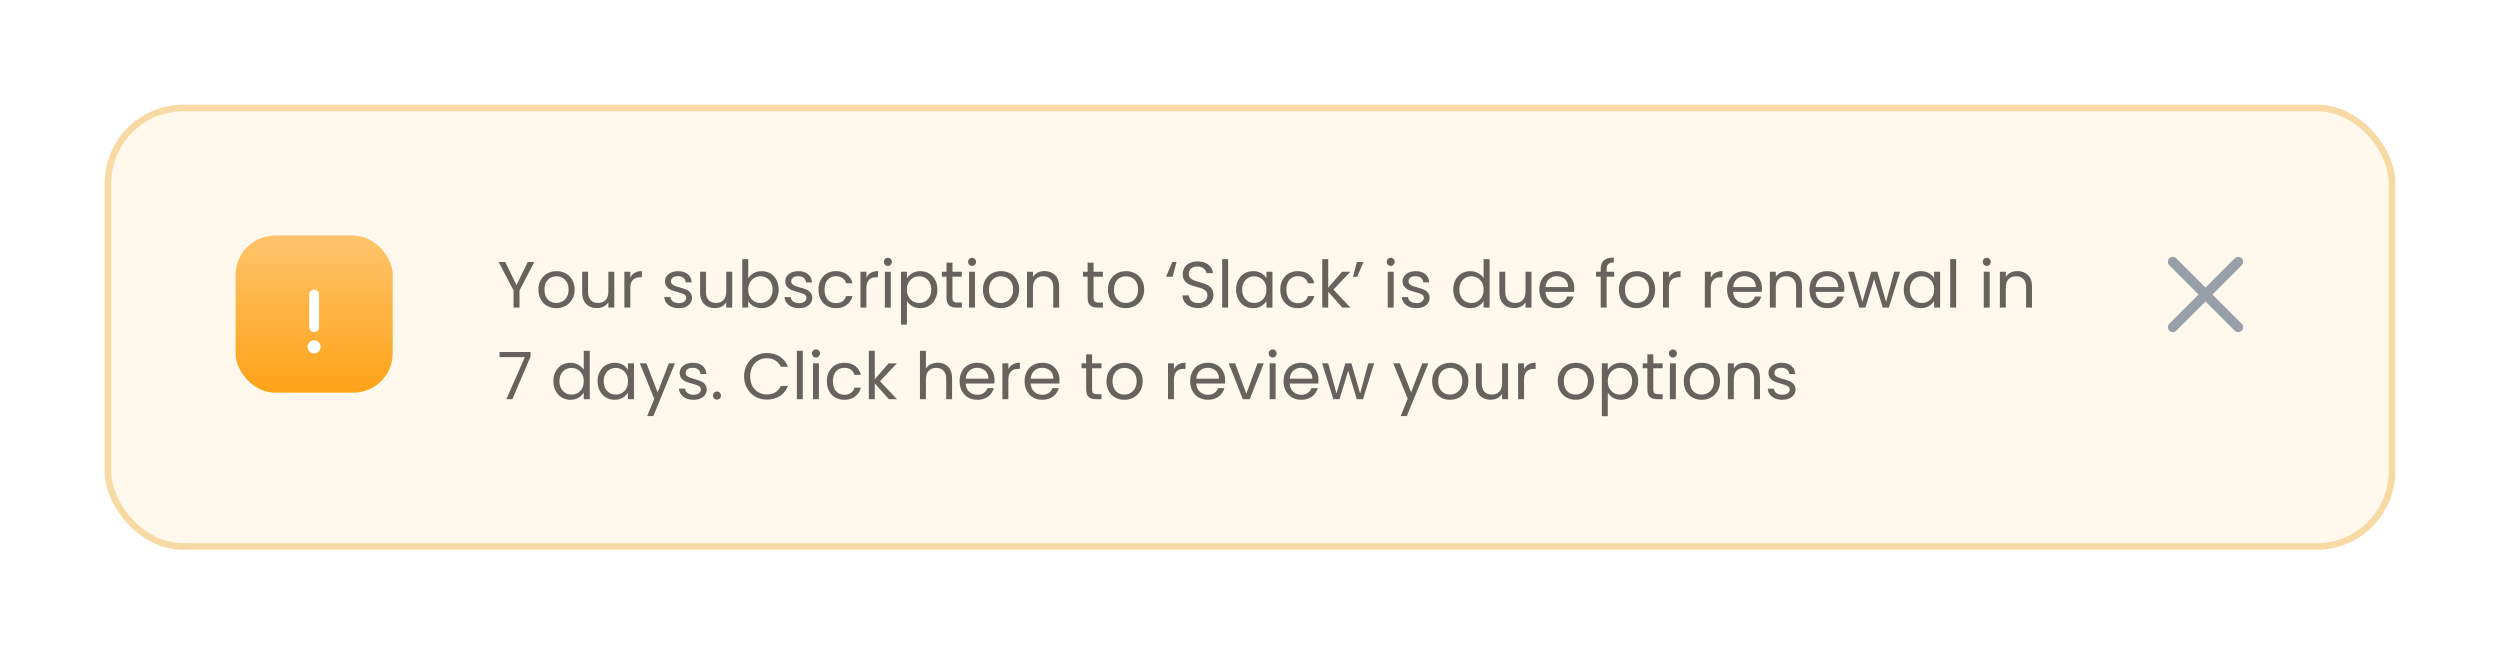 <svg width="382" height="100" viewBox="0 0 382 100" fill="none" xmlns="http://www.w3.org/2000/svg">
<g filter="url(#filter0_d_168_716)">
<rect x="16" y="12" width="350" height="68" rx="12" fill="#FFF8EC"/>
<rect x="16.5" y="12.5" width="349" height="67" rx="11.5" stroke="#F7D9A4"/>
<rect x="36" y="32" width="24" height="24" rx="6" fill="url(#paint0_linear_168_716)"/>
<path d="M48 41V46" stroke="white" stroke-width="1.5" stroke-linecap="round"/>
<circle cx="48" cy="49" r="1" fill="white"/>
<path d="M81.65 36.03L79.38 40.37V43H78.47V40.37L76.19 36.03H77.2L78.92 39.56L80.64 36.03H81.65ZM85 43.09C84.487 43.09 84.02 42.973 83.6 42.74C83.186 42.507 82.86 42.177 82.62 41.75C82.386 41.317 82.27 40.817 82.27 40.25C82.27 39.69 82.39 39.197 82.63 38.77C82.876 38.337 83.21 38.007 83.63 37.78C84.05 37.547 84.52 37.43 85.04 37.43C85.56 37.43 86.03 37.547 86.45 37.78C86.87 38.007 87.2 38.333 87.44 38.76C87.686 39.187 87.81 39.683 87.81 40.25C87.81 40.817 87.683 41.317 87.43 41.75C87.183 42.177 86.847 42.507 86.42 42.74C85.993 42.973 85.52 43.09 85 43.09ZM85 42.29C85.326 42.29 85.633 42.213 85.92 42.06C86.207 41.907 86.436 41.677 86.61 41.37C86.79 41.063 86.88 40.69 86.88 40.25C86.88 39.81 86.793 39.437 86.62 39.13C86.447 38.823 86.22 38.597 85.94 38.45C85.66 38.297 85.356 38.22 85.03 38.22C84.697 38.22 84.39 38.297 84.11 38.45C83.837 38.597 83.617 38.823 83.45 39.13C83.283 39.437 83.2 39.81 83.2 40.25C83.2 40.697 83.28 41.073 83.44 41.38C83.606 41.687 83.826 41.917 84.1 42.07C84.373 42.217 84.673 42.29 85 42.29ZM93.866 37.52V43H92.956V42.19C92.783 42.47 92.54 42.69 92.226 42.85C91.92 43.003 91.58 43.08 91.206 43.08C90.78 43.08 90.396 42.993 90.056 42.82C89.716 42.64 89.446 42.373 89.246 42.02C89.053 41.667 88.956 41.237 88.956 40.73V37.52H89.856V40.61C89.856 41.15 89.993 41.567 90.266 41.86C90.54 42.147 90.913 42.29 91.386 42.29C91.873 42.29 92.256 42.14 92.536 41.84C92.816 41.54 92.956 41.103 92.956 40.53V37.52H93.866ZM96.313 38.41C96.473 38.097 96.7 37.853 96.993 37.68C97.293 37.507 97.656 37.42 98.083 37.42V38.36H97.843C96.823 38.36 96.313 38.913 96.313 40.02V43H95.403V37.52H96.313V38.41ZM103.739 43.09C103.319 43.09 102.943 43.02 102.609 42.88C102.276 42.733 102.013 42.533 101.819 42.28C101.626 42.02 101.519 41.723 101.499 41.39H102.439C102.466 41.663 102.593 41.887 102.819 42.06C103.053 42.233 103.356 42.32 103.729 42.32C104.076 42.32 104.349 42.243 104.549 42.09C104.749 41.937 104.849 41.743 104.849 41.51C104.849 41.27 104.743 41.093 104.529 40.98C104.316 40.86 103.986 40.743 103.539 40.63C103.133 40.523 102.799 40.417 102.539 40.31C102.286 40.197 102.066 40.033 101.879 39.82C101.699 39.6 101.609 39.313 101.609 38.96C101.609 38.68 101.693 38.423 101.859 38.19C102.026 37.957 102.263 37.773 102.569 37.64C102.876 37.5 103.226 37.43 103.619 37.43C104.226 37.43 104.716 37.583 105.089 37.89C105.463 38.197 105.663 38.617 105.689 39.15H104.779C104.759 38.863 104.643 38.633 104.429 38.46C104.223 38.287 103.943 38.2 103.589 38.2C103.263 38.2 103.003 38.27 102.809 38.41C102.616 38.55 102.519 38.733 102.519 38.96C102.519 39.14 102.576 39.29 102.689 39.41C102.809 39.523 102.956 39.617 103.129 39.69C103.309 39.757 103.556 39.833 103.869 39.92C104.263 40.027 104.583 40.133 104.829 40.24C105.076 40.34 105.286 40.493 105.459 40.7C105.639 40.907 105.733 41.177 105.739 41.51C105.739 41.81 105.656 42.08 105.489 42.32C105.323 42.56 105.086 42.75 104.779 42.89C104.479 43.023 104.133 43.09 103.739 43.09ZM111.884 37.52V43H110.974V42.19C110.801 42.47 110.557 42.69 110.244 42.85C109.937 43.003 109.597 43.08 109.224 43.08C108.797 43.08 108.414 42.993 108.074 42.82C107.734 42.64 107.464 42.373 107.264 42.02C107.071 41.667 106.974 41.237 106.974 40.73V37.52H107.874V40.61C107.874 41.15 108.011 41.567 108.284 41.86C108.557 42.147 108.931 42.29 109.404 42.29C109.891 42.29 110.274 42.14 110.554 41.84C110.834 41.54 110.974 41.103 110.974 40.53V37.52H111.884ZM114.33 38.54C114.517 38.213 114.79 37.947 115.15 37.74C115.51 37.533 115.92 37.43 116.38 37.43C116.874 37.43 117.317 37.547 117.71 37.78C118.104 38.013 118.414 38.343 118.64 38.77C118.867 39.19 118.98 39.68 118.98 40.24C118.98 40.793 118.867 41.287 118.64 41.72C118.414 42.153 118.1 42.49 117.7 42.73C117.307 42.97 116.867 43.09 116.38 43.09C115.907 43.09 115.49 42.987 115.13 42.78C114.777 42.573 114.51 42.31 114.33 41.99V43H113.42V35.6H114.33V38.54ZM118.05 40.24C118.05 39.827 117.967 39.467 117.8 39.16C117.634 38.853 117.407 38.62 117.12 38.46C116.84 38.3 116.53 38.22 116.19 38.22C115.857 38.22 115.547 38.303 115.26 38.47C114.98 38.63 114.754 38.867 114.58 39.18C114.414 39.487 114.33 39.843 114.33 40.25C114.33 40.663 114.414 41.027 114.58 41.34C114.754 41.647 114.98 41.883 115.26 42.05C115.547 42.21 115.857 42.29 116.19 42.29C116.53 42.29 116.84 42.21 117.12 42.05C117.407 41.883 117.634 41.647 117.8 41.34C117.967 41.027 118.05 40.66 118.05 40.24ZM122.118 43.09C121.698 43.09 121.322 43.02 120.988 42.88C120.655 42.733 120.392 42.533 120.198 42.28C120.005 42.02 119.898 41.723 119.878 41.39H120.818C120.845 41.663 120.972 41.887 121.198 42.06C121.432 42.233 121.735 42.32 122.108 42.32C122.455 42.32 122.728 42.243 122.928 42.09C123.128 41.937 123.228 41.743 123.228 41.51C123.228 41.27 123.122 41.093 122.908 40.98C122.695 40.86 122.365 40.743 121.918 40.63C121.512 40.523 121.178 40.417 120.918 40.31C120.665 40.197 120.445 40.033 120.258 39.82C120.078 39.6 119.988 39.313 119.988 38.96C119.988 38.68 120.072 38.423 120.238 38.19C120.405 37.957 120.642 37.773 120.948 37.64C121.255 37.5 121.605 37.43 121.998 37.43C122.605 37.43 123.095 37.583 123.468 37.89C123.842 38.197 124.042 38.617 124.068 39.15H123.158C123.138 38.863 123.022 38.633 122.808 38.46C122.602 38.287 122.322 38.2 121.968 38.2C121.642 38.2 121.382 38.27 121.188 38.41C120.995 38.55 120.898 38.733 120.898 38.96C120.898 39.14 120.955 39.29 121.068 39.41C121.188 39.523 121.335 39.617 121.508 39.69C121.688 39.757 121.935 39.833 122.248 39.92C122.642 40.027 122.962 40.133 123.208 40.24C123.455 40.34 123.665 40.493 123.838 40.7C124.018 40.907 124.112 41.177 124.118 41.51C124.118 41.81 124.035 42.08 123.868 42.32C123.702 42.56 123.465 42.75 123.158 42.89C122.858 43.023 122.512 43.09 122.118 43.09ZM125.063 40.25C125.063 39.683 125.176 39.19 125.403 38.77C125.629 38.343 125.943 38.013 126.343 37.78C126.749 37.547 127.213 37.43 127.733 37.43C128.406 37.43 128.959 37.593 129.393 37.92C129.833 38.247 130.123 38.7 130.263 39.28H129.283C129.189 38.947 129.006 38.683 128.733 38.49C128.466 38.297 128.133 38.2 127.733 38.2C127.213 38.2 126.793 38.38 126.473 38.74C126.153 39.093 125.993 39.597 125.993 40.25C125.993 40.91 126.153 41.42 126.473 41.78C126.793 42.14 127.213 42.32 127.733 42.32C128.133 42.32 128.466 42.227 128.733 42.04C128.999 41.853 129.183 41.587 129.283 41.24H130.263C130.116 41.8 129.823 42.25 129.383 42.59C128.943 42.923 128.393 43.09 127.733 43.09C127.213 43.09 126.749 42.973 126.343 42.74C125.943 42.507 125.629 42.177 125.403 41.75C125.176 41.323 125.063 40.823 125.063 40.25ZM132.387 38.41C132.547 38.097 132.774 37.853 133.067 37.68C133.367 37.507 133.73 37.42 134.157 37.42V38.36H133.917C132.897 38.36 132.387 38.913 132.387 40.02V43H131.477V37.52H132.387V38.41ZM135.678 36.63C135.504 36.63 135.358 36.57 135.238 36.45C135.118 36.33 135.058 36.183 135.058 36.01C135.058 35.837 135.118 35.69 135.238 35.57C135.358 35.45 135.504 35.39 135.678 35.39C135.844 35.39 135.984 35.45 136.098 35.57C136.218 35.69 136.278 35.837 136.278 36.01C136.278 36.183 136.218 36.33 136.098 36.45C135.984 36.57 135.844 36.63 135.678 36.63ZM136.118 37.52V43H135.208V37.52H136.118ZM138.578 38.53C138.758 38.217 139.025 37.957 139.378 37.75C139.738 37.537 140.155 37.43 140.628 37.43C141.115 37.43 141.555 37.547 141.948 37.78C142.348 38.013 142.662 38.343 142.888 38.77C143.115 39.19 143.228 39.68 143.228 40.24C143.228 40.793 143.115 41.287 142.888 41.72C142.662 42.153 142.348 42.49 141.948 42.73C141.555 42.97 141.115 43.09 140.628 43.09C140.162 43.09 139.748 42.987 139.388 42.78C139.035 42.567 138.765 42.303 138.578 41.99V45.6H137.668V37.52H138.578V38.53ZM142.298 40.24C142.298 39.827 142.215 39.467 142.048 39.16C141.882 38.853 141.655 38.62 141.368 38.46C141.088 38.3 140.778 38.22 140.438 38.22C140.105 38.22 139.795 38.303 139.508 38.47C139.228 38.63 139.002 38.867 138.828 39.18C138.662 39.487 138.578 39.843 138.578 40.25C138.578 40.663 138.662 41.027 138.828 41.34C139.002 41.647 139.228 41.883 139.508 42.05C139.795 42.21 140.105 42.29 140.438 42.29C140.778 42.29 141.088 42.21 141.368 42.05C141.655 41.883 141.882 41.647 142.048 41.34C142.215 41.027 142.298 40.66 142.298 40.24ZM145.536 38.27V41.5C145.536 41.767 145.593 41.957 145.706 42.07C145.82 42.177 146.016 42.23 146.296 42.23H146.966V43H146.146C145.64 43 145.26 42.883 145.006 42.65C144.753 42.417 144.626 42.033 144.626 41.5V38.27H143.916V37.52H144.626V36.14H145.536V37.52H146.966V38.27H145.536ZM148.539 36.63C148.365 36.63 148.219 36.57 148.099 36.45C147.979 36.33 147.919 36.183 147.919 36.01C147.919 35.837 147.979 35.69 148.099 35.57C148.219 35.45 148.365 35.39 148.539 35.39C148.705 35.39 148.845 35.45 148.959 35.57C149.079 35.69 149.139 35.837 149.139 36.01C149.139 36.183 149.079 36.33 148.959 36.45C148.845 36.57 148.705 36.63 148.539 36.63ZM148.979 37.52V43H148.069V37.52H148.979ZM152.92 43.09C152.406 43.09 151.94 42.973 151.52 42.74C151.106 42.507 150.78 42.177 150.54 41.75C150.306 41.317 150.19 40.817 150.19 40.25C150.19 39.69 150.31 39.197 150.55 38.77C150.796 38.337 151.13 38.007 151.55 37.78C151.97 37.547 152.44 37.43 152.96 37.43C153.48 37.43 153.95 37.547 154.37 37.78C154.79 38.007 155.12 38.333 155.36 38.76C155.606 39.187 155.73 39.683 155.73 40.25C155.73 40.817 155.603 41.317 155.35 41.75C155.103 42.177 154.766 42.507 154.34 42.74C153.913 42.973 153.44 43.09 152.92 43.09ZM152.92 42.29C153.246 42.29 153.553 42.213 153.84 42.06C154.126 41.907 154.356 41.677 154.53 41.37C154.71 41.063 154.8 40.69 154.8 40.25C154.8 39.81 154.713 39.437 154.54 39.13C154.366 38.823 154.14 38.597 153.86 38.45C153.58 38.297 153.276 38.22 152.95 38.22C152.616 38.22 152.31 38.297 152.03 38.45C151.756 38.597 151.536 38.823 151.37 39.13C151.203 39.437 151.12 39.81 151.12 40.25C151.12 40.697 151.2 41.073 151.36 41.38C151.526 41.687 151.746 41.917 152.02 42.07C152.293 42.217 152.593 42.29 152.92 42.29ZM159.596 37.42C160.263 37.42 160.803 37.623 161.216 38.03C161.63 38.43 161.836 39.01 161.836 39.77V43H160.936V39.9C160.936 39.353 160.8 38.937 160.526 38.65C160.253 38.357 159.88 38.21 159.406 38.21C158.926 38.21 158.543 38.36 158.256 38.66C157.976 38.96 157.836 39.397 157.836 39.97V43H156.926V37.52H157.836V38.3C158.016 38.02 158.26 37.803 158.566 37.65C158.88 37.497 159.223 37.42 159.596 37.42ZM167.099 38.27V41.5C167.099 41.767 167.155 41.957 167.269 42.07C167.382 42.177 167.579 42.23 167.859 42.23H168.529V43H167.709C167.202 43 166.822 42.883 166.569 42.65C166.315 42.417 166.189 42.033 166.189 41.5V38.27H165.479V37.52H166.189V36.14H167.099V37.52H168.529V38.27H167.099ZM172.021 43.09C171.508 43.09 171.041 42.973 170.621 42.74C170.208 42.507 169.881 42.177 169.641 41.75C169.408 41.317 169.291 40.817 169.291 40.25C169.291 39.69 169.411 39.197 169.651 38.77C169.898 38.337 170.231 38.007 170.651 37.78C171.071 37.547 171.541 37.43 172.061 37.43C172.581 37.43 173.051 37.547 173.471 37.78C173.891 38.007 174.221 38.333 174.461 38.76C174.708 39.187 174.831 39.683 174.831 40.25C174.831 40.817 174.705 41.317 174.451 41.75C174.205 42.177 173.868 42.507 173.441 42.74C173.015 42.973 172.541 43.09 172.021 43.09ZM172.021 42.29C172.348 42.29 172.655 42.213 172.941 42.06C173.228 41.907 173.458 41.677 173.631 41.37C173.811 41.063 173.901 40.69 173.901 40.25C173.901 39.81 173.815 39.437 173.641 39.13C173.468 38.823 173.241 38.597 172.961 38.45C172.681 38.297 172.378 38.22 172.051 38.22C171.718 38.22 171.411 38.297 171.131 38.45C170.858 38.597 170.638 38.823 170.471 39.13C170.305 39.437 170.221 39.81 170.221 40.25C170.221 40.697 170.301 41.073 170.461 41.38C170.628 41.687 170.848 41.917 171.121 42.07C171.395 42.217 171.695 42.29 172.021 42.29ZM179.184 38.3H178.164L179.124 36.03H179.774L179.184 38.3ZM183.091 43.07C182.631 43.07 182.218 42.99 181.851 42.83C181.491 42.663 181.208 42.437 181.001 42.15C180.795 41.857 180.688 41.52 180.681 41.14H181.651C181.685 41.467 181.818 41.743 182.051 41.97C182.291 42.19 182.638 42.3 183.091 42.3C183.525 42.3 183.865 42.193 184.111 41.98C184.365 41.76 184.491 41.48 184.491 41.14C184.491 40.873 184.418 40.657 184.271 40.49C184.125 40.323 183.941 40.197 183.721 40.11C183.501 40.023 183.205 39.93 182.831 39.83C182.371 39.71 182.001 39.59 181.721 39.47C181.448 39.35 181.211 39.163 181.011 38.91C180.818 38.65 180.721 38.303 180.721 37.87C180.721 37.49 180.818 37.153 181.011 36.86C181.205 36.567 181.475 36.34 181.821 36.18C182.175 36.02 182.578 35.94 183.031 35.94C183.685 35.94 184.218 36.103 184.631 36.43C185.051 36.757 185.288 37.19 185.341 37.73H184.341C184.308 37.463 184.168 37.23 183.921 37.03C183.675 36.823 183.348 36.72 182.941 36.72C182.561 36.72 182.251 36.82 182.011 37.02C181.771 37.213 181.651 37.487 181.651 37.84C181.651 38.093 181.721 38.3 181.861 38.46C182.008 38.62 182.185 38.743 182.391 38.83C182.605 38.91 182.901 39.003 183.281 39.11C183.741 39.237 184.111 39.363 184.391 39.49C184.671 39.61 184.911 39.8 185.111 40.06C185.311 40.313 185.411 40.66 185.411 41.1C185.411 41.44 185.321 41.76 185.141 42.06C184.961 42.36 184.695 42.603 184.341 42.79C183.988 42.977 183.571 43.07 183.091 43.07ZM187.66 35.6V43H186.75V35.6H187.66ZM188.871 40.24C188.871 39.68 188.985 39.19 189.211 38.77C189.438 38.343 189.748 38.013 190.141 37.78C190.541 37.547 190.985 37.43 191.471 37.43C191.951 37.43 192.368 37.533 192.721 37.74C193.075 37.947 193.338 38.207 193.511 38.52V37.52H194.431V43H193.511V41.98C193.331 42.3 193.061 42.567 192.701 42.78C192.348 42.987 191.935 43.09 191.461 43.09C190.975 43.09 190.535 42.97 190.141 42.73C189.748 42.49 189.438 42.153 189.211 41.72C188.985 41.287 188.871 40.793 188.871 40.24ZM193.511 40.25C193.511 39.837 193.428 39.477 193.261 39.17C193.095 38.863 192.868 38.63 192.581 38.47C192.301 38.303 191.991 38.22 191.651 38.22C191.311 38.22 191.001 38.3 190.721 38.46C190.441 38.62 190.218 38.853 190.051 39.16C189.885 39.467 189.801 39.827 189.801 40.24C189.801 40.66 189.885 41.027 190.051 41.34C190.218 41.647 190.441 41.883 190.721 42.05C191.001 42.21 191.311 42.29 191.651 42.29C191.991 42.29 192.301 42.21 192.581 42.05C192.868 41.883 193.095 41.647 193.261 41.34C193.428 41.027 193.511 40.663 193.511 40.25ZM195.629 40.25C195.629 39.683 195.743 39.19 195.969 38.77C196.196 38.343 196.509 38.013 196.909 37.78C197.316 37.547 197.779 37.43 198.299 37.43C198.973 37.43 199.526 37.593 199.959 37.92C200.399 38.247 200.689 38.7 200.829 39.28H199.849C199.756 38.947 199.573 38.683 199.299 38.49C199.033 38.297 198.699 38.2 198.299 38.2C197.779 38.2 197.359 38.38 197.039 38.74C196.719 39.093 196.559 39.597 196.559 40.25C196.559 40.91 196.719 41.42 197.039 41.78C197.359 42.14 197.779 42.32 198.299 42.32C198.699 42.32 199.033 42.227 199.299 42.04C199.566 41.853 199.749 41.587 199.849 41.24H200.829C200.683 41.8 200.389 42.25 199.949 42.59C199.509 42.923 198.959 43.09 198.299 43.09C197.779 43.09 197.316 42.973 196.909 42.74C196.509 42.507 196.196 42.177 195.969 41.75C195.743 41.323 195.629 40.823 195.629 40.25ZM205.103 43L202.953 40.58V43H202.043V35.6H202.953V39.95L205.063 37.52H206.333L203.753 40.25L206.343 43H205.103ZM207.33 36.03H208.34L207.38 38.3H206.74L207.33 36.03ZM212.513 36.63C212.34 36.63 212.193 36.57 212.073 36.45C211.953 36.33 211.893 36.183 211.893 36.01C211.893 35.837 211.953 35.69 212.073 35.57C212.193 35.45 212.34 35.39 212.513 35.39C212.68 35.39 212.82 35.45 212.933 35.57C213.053 35.69 213.113 35.837 213.113 36.01C213.113 36.183 213.053 36.33 212.933 36.45C212.82 36.57 212.68 36.63 212.513 36.63ZM212.953 37.52V43H212.043V37.52H212.953ZM216.444 43.09C216.024 43.09 215.648 43.02 215.314 42.88C214.981 42.733 214.718 42.533 214.524 42.28C214.331 42.02 214.224 41.723 214.204 41.39H215.144C215.171 41.663 215.298 41.887 215.524 42.06C215.758 42.233 216.061 42.32 216.434 42.32C216.781 42.32 217.054 42.243 217.254 42.09C217.454 41.937 217.554 41.743 217.554 41.51C217.554 41.27 217.448 41.093 217.234 40.98C217.021 40.86 216.691 40.743 216.244 40.63C215.838 40.523 215.504 40.417 215.244 40.31C214.991 40.197 214.771 40.033 214.584 39.82C214.404 39.6 214.314 39.313 214.314 38.96C214.314 38.68 214.398 38.423 214.564 38.19C214.731 37.957 214.968 37.773 215.274 37.64C215.581 37.5 215.931 37.43 216.324 37.43C216.931 37.43 217.421 37.583 217.794 37.89C218.168 38.197 218.368 38.617 218.394 39.15H217.484C217.464 38.863 217.348 38.633 217.134 38.46C216.928 38.287 216.648 38.2 216.294 38.2C215.968 38.2 215.708 38.27 215.514 38.41C215.321 38.55 215.224 38.733 215.224 38.96C215.224 39.14 215.281 39.29 215.394 39.41C215.514 39.523 215.661 39.617 215.834 39.69C216.014 39.757 216.261 39.833 216.574 39.92C216.968 40.027 217.288 40.133 217.534 40.24C217.781 40.34 217.991 40.493 218.164 40.7C218.344 40.907 218.438 41.177 218.444 41.51C218.444 41.81 218.361 42.08 218.194 42.32C218.028 42.56 217.791 42.75 217.484 42.89C217.184 43.023 216.838 43.09 216.444 43.09ZM222.055 40.24C222.055 39.68 222.168 39.19 222.395 38.77C222.622 38.343 222.932 38.013 223.325 37.78C223.725 37.547 224.172 37.43 224.665 37.43C225.092 37.43 225.488 37.53 225.855 37.73C226.222 37.923 226.502 38.18 226.695 38.5V35.6H227.615V43H226.695V41.97C226.515 42.297 226.248 42.567 225.895 42.78C225.542 42.987 225.128 43.09 224.655 43.09C224.168 43.09 223.725 42.97 223.325 42.73C222.932 42.49 222.622 42.153 222.395 41.72C222.168 41.287 222.055 40.793 222.055 40.24ZM226.695 40.25C226.695 39.837 226.612 39.477 226.445 39.17C226.278 38.863 226.052 38.63 225.765 38.47C225.485 38.303 225.175 38.22 224.835 38.22C224.495 38.22 224.185 38.3 223.905 38.46C223.625 38.62 223.402 38.853 223.235 39.16C223.068 39.467 222.985 39.827 222.985 40.24C222.985 40.66 223.068 41.027 223.235 41.34C223.402 41.647 223.625 41.883 223.905 42.05C224.185 42.21 224.495 42.29 224.835 42.29C225.175 42.29 225.485 42.21 225.765 42.05C226.052 41.883 226.278 41.647 226.445 41.34C226.612 41.027 226.695 40.663 226.695 40.25ZM234.013 37.52V43H233.103V42.19C232.929 42.47 232.686 42.69 232.373 42.85C232.066 43.003 231.726 43.08 231.353 43.08C230.926 43.08 230.543 42.993 230.203 42.82C229.863 42.64 229.593 42.373 229.393 42.02C229.199 41.667 229.103 41.237 229.103 40.73V37.52H230.003V40.61C230.003 41.15 230.139 41.567 230.413 41.86C230.686 42.147 231.059 42.29 231.533 42.29C232.019 42.29 232.403 42.14 232.683 41.84C232.963 41.54 233.103 41.103 233.103 40.53V37.52H234.013ZM240.549 40.05C240.549 40.223 240.539 40.407 240.519 40.6H236.139C236.173 41.14 236.356 41.563 236.689 41.87C237.029 42.17 237.439 42.32 237.919 42.32C238.313 42.32 238.639 42.23 238.899 42.05C239.166 41.863 239.353 41.617 239.459 41.31H240.439C240.293 41.837 239.999 42.267 239.559 42.6C239.119 42.927 238.573 43.09 237.919 43.09C237.399 43.09 236.933 42.973 236.519 42.74C236.113 42.507 235.793 42.177 235.559 41.75C235.326 41.317 235.209 40.817 235.209 40.25C235.209 39.683 235.323 39.187 235.549 38.76C235.776 38.333 236.093 38.007 236.499 37.78C236.913 37.547 237.386 37.43 237.919 37.43C238.439 37.43 238.899 37.543 239.299 37.77C239.699 37.997 240.006 38.31 240.219 38.71C240.439 39.103 240.549 39.55 240.549 40.05ZM239.609 39.86C239.609 39.513 239.533 39.217 239.379 38.97C239.226 38.717 239.016 38.527 238.749 38.4C238.489 38.267 238.199 38.2 237.879 38.2C237.419 38.2 237.026 38.347 236.699 38.64C236.379 38.933 236.196 39.34 236.149 39.86H239.609ZM246.646 38.27H245.496V43H244.586V38.27H243.876V37.52H244.586V37.13C244.586 36.517 244.743 36.07 245.056 35.79C245.376 35.503 245.886 35.36 246.586 35.36V36.12C246.186 36.12 245.903 36.2 245.736 36.36C245.576 36.513 245.496 36.77 245.496 37.13V37.52H246.646V38.27ZM250.098 43.09C249.584 43.09 249.118 42.973 248.698 42.74C248.284 42.507 247.958 42.177 247.718 41.75C247.484 41.317 247.368 40.817 247.368 40.25C247.368 39.69 247.488 39.197 247.728 38.77C247.974 38.337 248.308 38.007 248.728 37.78C249.148 37.547 249.618 37.43 250.138 37.43C250.658 37.43 251.128 37.547 251.548 37.78C251.968 38.007 252.298 38.333 252.538 38.76C252.784 39.187 252.908 39.683 252.908 40.25C252.908 40.817 252.781 41.317 252.528 41.75C252.281 42.177 251.944 42.507 251.518 42.74C251.091 42.973 250.618 43.09 250.098 43.09ZM250.098 42.29C250.424 42.29 250.731 42.213 251.018 42.06C251.304 41.907 251.534 41.677 251.708 41.37C251.888 41.063 251.978 40.69 251.978 40.25C251.978 39.81 251.891 39.437 251.718 39.13C251.544 38.823 251.318 38.597 251.038 38.45C250.758 38.297 250.454 38.22 250.128 38.22C249.794 38.22 249.488 38.297 249.208 38.45C248.934 38.597 248.714 38.823 248.548 39.13C248.381 39.437 248.298 39.81 248.298 40.25C248.298 40.697 248.378 41.073 248.538 41.38C248.704 41.687 248.924 41.917 249.198 42.07C249.471 42.217 249.771 42.29 250.098 42.29ZM255.014 38.41C255.174 38.097 255.401 37.853 255.694 37.68C255.994 37.507 256.357 37.42 256.784 37.42V38.36H256.544C255.524 38.36 255.014 38.913 255.014 40.02V43H254.104V37.52H255.014V38.41ZM261.41 38.41C261.57 38.097 261.797 37.853 262.09 37.68C262.39 37.507 262.754 37.42 263.18 37.42V38.36H262.94C261.92 38.36 261.41 38.913 261.41 40.02V43H260.5V37.52H261.41V38.41ZM269.231 40.05C269.231 40.223 269.221 40.407 269.201 40.6H264.821C264.854 41.14 265.038 41.563 265.371 41.87C265.711 42.17 266.121 42.32 266.601 42.32C266.994 42.32 267.321 42.23 267.581 42.05C267.848 41.863 268.034 41.617 268.141 41.31H269.121C268.974 41.837 268.681 42.267 268.241 42.6C267.801 42.927 267.254 43.09 266.601 43.09C266.081 43.09 265.614 42.973 265.201 42.74C264.794 42.507 264.474 42.177 264.241 41.75C264.008 41.317 263.891 40.817 263.891 40.25C263.891 39.683 264.004 39.187 264.231 38.76C264.458 38.333 264.774 38.007 265.181 37.78C265.594 37.547 266.068 37.43 266.601 37.43C267.121 37.43 267.581 37.543 267.981 37.77C268.381 37.997 268.688 38.31 268.901 38.71C269.121 39.103 269.231 39.55 269.231 40.05ZM268.291 39.86C268.291 39.513 268.214 39.217 268.061 38.97C267.908 38.717 267.698 38.527 267.431 38.4C267.171 38.267 266.881 38.2 266.561 38.2C266.101 38.2 265.708 38.347 265.381 38.64C265.061 38.933 264.878 39.34 264.831 39.86H268.291ZM273.102 37.42C273.769 37.42 274.309 37.623 274.722 38.03C275.135 38.43 275.342 39.01 275.342 39.77V43H274.442V39.9C274.442 39.353 274.305 38.937 274.032 38.65C273.759 38.357 273.385 38.21 272.912 38.21C272.432 38.21 272.049 38.36 271.762 38.66C271.482 38.96 271.342 39.397 271.342 39.97V43H270.432V37.52H271.342V38.3C271.522 38.02 271.765 37.803 272.072 37.65C272.385 37.497 272.729 37.42 273.102 37.42ZM281.829 40.05C281.829 40.223 281.819 40.407 281.799 40.6H277.419C277.452 41.14 277.635 41.563 277.969 41.87C278.309 42.17 278.719 42.32 279.199 42.32C279.592 42.32 279.919 42.23 280.179 42.05C280.445 41.863 280.632 41.617 280.739 41.31H281.719C281.572 41.837 281.279 42.267 280.839 42.6C280.399 42.927 279.852 43.09 279.199 43.09C278.679 43.09 278.212 42.973 277.799 42.74C277.392 42.507 277.072 42.177 276.839 41.75C276.605 41.317 276.489 40.817 276.489 40.25C276.489 39.683 276.602 39.187 276.829 38.76C277.055 38.333 277.372 38.007 277.779 37.78C278.192 37.547 278.665 37.43 279.199 37.43C279.719 37.43 280.179 37.543 280.579 37.77C280.979 37.997 281.285 38.31 281.499 38.71C281.719 39.103 281.829 39.55 281.829 40.05ZM280.889 39.86C280.889 39.513 280.812 39.217 280.659 38.97C280.505 38.717 280.295 38.527 280.029 38.4C279.769 38.267 279.479 38.2 279.159 38.2C278.699 38.2 278.305 38.347 277.979 38.64C277.659 38.933 277.475 39.34 277.429 39.86H280.889ZM290.33 37.52L288.62 43H287.68L286.36 38.65L285.04 43H284.1L282.38 37.52H283.31L284.57 42.12L285.93 37.52H286.86L288.19 42.13L289.43 37.52H290.33ZM290.893 40.24C290.893 39.68 291.006 39.19 291.233 38.77C291.46 38.343 291.77 38.013 292.163 37.78C292.563 37.547 293.006 37.43 293.493 37.43C293.973 37.43 294.39 37.533 294.743 37.74C295.096 37.947 295.36 38.207 295.533 38.52V37.52H296.453V43H295.533V41.98C295.353 42.3 295.083 42.567 294.723 42.78C294.37 42.987 293.956 43.09 293.483 43.09C292.996 43.09 292.556 42.97 292.163 42.73C291.77 42.49 291.46 42.153 291.233 41.72C291.006 41.287 290.893 40.793 290.893 40.24ZM295.533 40.25C295.533 39.837 295.45 39.477 295.283 39.17C295.116 38.863 294.89 38.63 294.603 38.47C294.323 38.303 294.013 38.22 293.673 38.22C293.333 38.22 293.023 38.3 292.743 38.46C292.463 38.62 292.24 38.853 292.073 39.16C291.906 39.467 291.823 39.827 291.823 40.24C291.823 40.66 291.906 41.027 292.073 41.34C292.24 41.647 292.463 41.883 292.743 42.05C293.023 42.21 293.333 42.29 293.673 42.29C294.013 42.29 294.323 42.21 294.603 42.05C294.89 41.883 295.116 41.647 295.283 41.34C295.45 41.027 295.533 40.663 295.533 40.25ZM298.901 35.6V43H297.991V35.6H298.901ZM303.588 36.63C303.414 36.63 303.268 36.57 303.148 36.45C303.028 36.33 302.968 36.183 302.968 36.01C302.968 35.837 303.028 35.69 303.148 35.57C303.268 35.45 303.414 35.39 303.588 35.39C303.754 35.39 303.894 35.45 304.008 35.57C304.128 35.69 304.188 35.837 304.188 36.01C304.188 36.183 304.128 36.33 304.008 36.45C303.894 36.57 303.754 36.63 303.588 36.63ZM304.028 37.52V43H303.118V37.52H304.028ZM308.249 37.42C308.915 37.42 309.455 37.623 309.869 38.03C310.282 38.43 310.489 39.01 310.489 39.77V43H309.589V39.9C309.589 39.353 309.452 38.937 309.179 38.65C308.905 38.357 308.532 38.21 308.059 38.21C307.579 38.21 307.195 38.36 306.909 38.66C306.629 38.96 306.489 39.397 306.489 39.97V43H305.579V37.52H306.489V38.3C306.669 38.02 306.912 37.803 307.219 37.65C307.532 37.497 307.875 37.42 308.249 37.42ZM81.07 50.48L78.29 57H77.37L80.19 50.57H76.33V49.79H81.07V50.48ZM84.555 54.24C84.555 53.68 84.668 53.19 84.895 52.77C85.122 52.343 85.432 52.013 85.825 51.78C86.225 51.547 86.672 51.43 87.165 51.43C87.592 51.43 87.988 51.53 88.355 51.73C88.722 51.923 89.002 52.18 89.195 52.5V49.6H90.115V57H89.195V55.97C89.015 56.297 88.748 56.567 88.395 56.78C88.042 56.987 87.628 57.09 87.155 57.09C86.668 57.09 86.225 56.97 85.825 56.73C85.432 56.49 85.122 56.153 84.895 55.72C84.668 55.287 84.555 54.793 84.555 54.24ZM89.195 54.25C89.195 53.837 89.112 53.477 88.945 53.17C88.778 52.863 88.552 52.63 88.265 52.47C87.985 52.303 87.675 52.22 87.335 52.22C86.995 52.22 86.685 52.3 86.405 52.46C86.125 52.62 85.902 52.853 85.735 53.16C85.568 53.467 85.485 53.827 85.485 54.24C85.485 54.66 85.568 55.027 85.735 55.34C85.902 55.647 86.125 55.883 86.405 56.05C86.685 56.21 86.995 56.29 87.335 56.29C87.675 56.29 87.985 56.21 88.265 56.05C88.552 55.883 88.778 55.647 88.945 55.34C89.112 55.027 89.195 54.663 89.195 54.25ZM91.313 54.24C91.313 53.68 91.426 53.19 91.653 52.77C91.879 52.343 92.189 52.013 92.583 51.78C92.983 51.547 93.426 51.43 93.913 51.43C94.393 51.43 94.809 51.533 95.163 51.74C95.516 51.947 95.779 52.207 95.953 52.52V51.52H96.873V57H95.953V55.98C95.773 56.3 95.503 56.567 95.143 56.78C94.79 56.987 94.376 57.09 93.903 57.09C93.416 57.09 92.976 56.97 92.583 56.73C92.189 56.49 91.879 56.153 91.653 55.72C91.426 55.287 91.313 54.793 91.313 54.24ZM95.953 54.25C95.953 53.837 95.87 53.477 95.703 53.17C95.536 52.863 95.309 52.63 95.023 52.47C94.743 52.303 94.433 52.22 94.093 52.22C93.753 52.22 93.443 52.3 93.163 52.46C92.883 52.62 92.659 52.853 92.493 53.16C92.326 53.467 92.243 53.827 92.243 54.24C92.243 54.66 92.326 55.027 92.493 55.34C92.659 55.647 92.883 55.883 93.163 56.05C93.443 56.21 93.753 56.29 94.093 56.29C94.433 56.29 94.743 56.21 95.023 56.05C95.309 55.883 95.536 55.647 95.703 55.34C95.87 55.027 95.953 54.663 95.953 54.25ZM103.131 51.52L99.831 59.58H98.891L99.971 56.94L97.761 51.52H98.771L100.491 55.96L102.191 51.52H103.131ZM105.985 57.09C105.565 57.09 105.189 57.02 104.855 56.88C104.522 56.733 104.259 56.533 104.065 56.28C103.872 56.02 103.765 55.723 103.745 55.39H104.685C104.712 55.663 104.839 55.887 105.065 56.06C105.299 56.233 105.602 56.32 105.975 56.32C106.322 56.32 106.595 56.243 106.795 56.09C106.995 55.937 107.095 55.743 107.095 55.51C107.095 55.27 106.989 55.093 106.775 54.98C106.562 54.86 106.232 54.743 105.785 54.63C105.379 54.523 105.045 54.417 104.785 54.31C104.532 54.197 104.312 54.033 104.125 53.82C103.945 53.6 103.855 53.313 103.855 52.96C103.855 52.68 103.939 52.423 104.105 52.19C104.272 51.957 104.509 51.773 104.815 51.64C105.122 51.5 105.472 51.43 105.865 51.43C106.472 51.43 106.962 51.583 107.335 51.89C107.709 52.197 107.909 52.617 107.935 53.15H107.025C107.005 52.863 106.889 52.633 106.675 52.46C106.469 52.287 106.189 52.2 105.835 52.2C105.509 52.2 105.249 52.27 105.055 52.41C104.862 52.55 104.765 52.733 104.765 52.96C104.765 53.14 104.822 53.29 104.935 53.41C105.055 53.523 105.202 53.617 105.375 53.69C105.555 53.757 105.802 53.833 106.115 53.92C106.509 54.027 106.829 54.133 107.075 54.24C107.322 54.34 107.532 54.493 107.705 54.7C107.885 54.907 107.979 55.177 107.985 55.51C107.985 55.81 107.902 56.08 107.735 56.32C107.569 56.56 107.332 56.75 107.025 56.89C106.725 57.023 106.379 57.09 105.985 57.09ZM109.56 57.06C109.387 57.06 109.24 57 109.12 56.88C109 56.76 108.94 56.613 108.94 56.44C108.94 56.267 109 56.12 109.12 56C109.24 55.88 109.387 55.82 109.56 55.82C109.727 55.82 109.867 55.88 109.98 56C110.1 56.12 110.16 56.267 110.16 56.44C110.16 56.613 110.1 56.76 109.98 56.88C109.867 57 109.727 57.06 109.56 57.06ZM113.696 53.51C113.696 52.83 113.849 52.22 114.156 51.68C114.462 51.133 114.879 50.707 115.406 50.4C115.939 50.093 116.529 49.94 117.176 49.94C117.936 49.94 118.599 50.123 119.166 50.49C119.732 50.857 120.146 51.377 120.406 52.05H119.316C119.122 51.63 118.842 51.307 118.476 51.08C118.116 50.853 117.682 50.74 117.176 50.74C116.689 50.74 116.252 50.853 115.866 51.08C115.479 51.307 115.176 51.63 114.956 52.05C114.736 52.463 114.626 52.95 114.626 53.51C114.626 54.063 114.736 54.55 114.956 54.97C115.176 55.383 115.479 55.703 115.866 55.93C116.252 56.157 116.689 56.27 117.176 56.27C117.682 56.27 118.116 56.16 118.476 55.94C118.842 55.713 119.122 55.39 119.316 54.97H120.406C120.146 55.637 119.732 56.153 119.166 56.52C118.599 56.88 117.936 57.06 117.176 57.06C116.529 57.06 115.939 56.91 115.406 56.61C114.879 56.303 114.462 55.88 114.156 55.34C113.849 54.8 113.696 54.19 113.696 53.51ZM122.67 49.6V57H121.76V49.6H122.67ZM124.691 50.63C124.518 50.63 124.371 50.57 124.251 50.45C124.131 50.33 124.071 50.183 124.071 50.01C124.071 49.837 124.131 49.69 124.251 49.57C124.371 49.45 124.518 49.39 124.691 49.39C124.858 49.39 124.998 49.45 125.111 49.57C125.231 49.69 125.291 49.837 125.291 50.01C125.291 50.183 125.231 50.33 125.111 50.45C124.998 50.57 124.858 50.63 124.691 50.63ZM125.131 51.52V57H124.221V51.52H125.131ZM126.342 54.25C126.342 53.683 126.455 53.19 126.682 52.77C126.909 52.343 127.222 52.013 127.622 51.78C128.029 51.547 128.492 51.43 129.012 51.43C129.685 51.43 130.239 51.593 130.672 51.92C131.112 52.247 131.402 52.7 131.542 53.28H130.562C130.469 52.947 130.285 52.683 130.012 52.49C129.745 52.297 129.412 52.2 129.012 52.2C128.492 52.2 128.072 52.38 127.752 52.74C127.432 53.093 127.272 53.597 127.272 54.25C127.272 54.91 127.432 55.42 127.752 55.78C128.072 56.14 128.492 56.32 129.012 56.32C129.412 56.32 129.745 56.227 130.012 56.04C130.279 55.853 130.462 55.587 130.562 55.24H131.542C131.395 55.8 131.102 56.25 130.662 56.59C130.222 56.923 129.672 57.09 129.012 57.09C128.492 57.09 128.029 56.973 127.622 56.74C127.222 56.507 126.909 56.177 126.682 55.75C126.455 55.323 126.342 54.823 126.342 54.25ZM135.816 57L133.666 54.58V57H132.756V49.6H133.666V53.95L135.776 51.52H137.046L134.466 54.25L137.056 57H135.816ZM143.289 51.42C143.702 51.42 144.075 51.51 144.409 51.69C144.742 51.863 145.002 52.127 145.189 52.48C145.382 52.833 145.479 53.263 145.479 53.77V57H144.579V53.9C144.579 53.353 144.442 52.937 144.169 52.65C143.895 52.357 143.522 52.21 143.049 52.21C142.569 52.21 142.185 52.36 141.899 52.66C141.619 52.96 141.479 53.397 141.479 53.97V57H140.569V49.6H141.479V52.3C141.659 52.02 141.905 51.803 142.219 51.65C142.539 51.497 142.895 51.42 143.289 51.42ZM151.965 54.05C151.965 54.223 151.955 54.407 151.935 54.6H147.555C147.589 55.14 147.772 55.563 148.105 55.87C148.445 56.17 148.855 56.32 149.335 56.32C149.729 56.32 150.055 56.23 150.315 56.05C150.582 55.863 150.769 55.617 150.875 55.31H151.855C151.709 55.837 151.415 56.267 150.975 56.6C150.535 56.927 149.989 57.09 149.335 57.09C148.815 57.09 148.349 56.973 147.935 56.74C147.529 56.507 147.209 56.177 146.975 55.75C146.742 55.317 146.625 54.817 146.625 54.25C146.625 53.683 146.739 53.187 146.965 52.76C147.192 52.333 147.509 52.007 147.915 51.78C148.329 51.547 148.802 51.43 149.335 51.43C149.855 51.43 150.315 51.543 150.715 51.77C151.115 51.997 151.422 52.31 151.635 52.71C151.855 53.103 151.965 53.55 151.965 54.05ZM151.025 53.86C151.025 53.513 150.949 53.217 150.795 52.97C150.642 52.717 150.432 52.527 150.165 52.4C149.905 52.267 149.615 52.2 149.295 52.2C148.835 52.2 148.442 52.347 148.115 52.64C147.795 52.933 147.612 53.34 147.565 53.86H151.025ZM154.076 52.41C154.236 52.097 154.463 51.853 154.756 51.68C155.056 51.507 155.42 51.42 155.846 51.42V52.36H155.606C154.586 52.36 154.076 52.913 154.076 54.02V57H153.166V51.52H154.076V52.41ZM161.897 54.05C161.897 54.223 161.887 54.407 161.867 54.6H157.487C157.52 55.14 157.704 55.563 158.037 55.87C158.377 56.17 158.787 56.32 159.267 56.32C159.66 56.32 159.987 56.23 160.247 56.05C160.514 55.863 160.7 55.617 160.807 55.31H161.787C161.64 55.837 161.347 56.267 160.907 56.6C160.467 56.927 159.92 57.09 159.267 57.09C158.747 57.09 158.28 56.973 157.867 56.74C157.46 56.507 157.14 56.177 156.907 55.75C156.674 55.317 156.557 54.817 156.557 54.25C156.557 53.683 156.67 53.187 156.897 52.76C157.124 52.333 157.44 52.007 157.847 51.78C158.26 51.547 158.734 51.43 159.267 51.43C159.787 51.43 160.247 51.543 160.647 51.77C161.047 51.997 161.354 52.31 161.567 52.71C161.787 53.103 161.897 53.55 161.897 54.05ZM160.957 53.86C160.957 53.513 160.88 53.217 160.727 52.97C160.574 52.717 160.364 52.527 160.097 52.4C159.837 52.267 159.547 52.2 159.227 52.2C158.767 52.2 158.374 52.347 158.047 52.64C157.727 52.933 157.544 53.34 157.497 53.86H160.957ZM166.874 52.27V55.5C166.874 55.767 166.931 55.957 167.044 56.07C167.157 56.177 167.354 56.23 167.634 56.23H168.304V57H167.484C166.977 57 166.597 56.883 166.344 56.65C166.091 56.417 165.964 56.033 165.964 55.5V52.27H165.254V51.52H165.964V50.14H166.874V51.52H168.304V52.27H166.874ZM171.797 57.09C171.283 57.09 170.817 56.973 170.397 56.74C169.983 56.507 169.657 56.177 169.417 55.75C169.183 55.317 169.067 54.817 169.067 54.25C169.067 53.69 169.187 53.197 169.427 52.77C169.673 52.337 170.007 52.007 170.427 51.78C170.847 51.547 171.317 51.43 171.837 51.43C172.357 51.43 172.827 51.547 173.247 51.78C173.667 52.007 173.997 52.333 174.237 52.76C174.483 53.187 174.607 53.683 174.607 54.25C174.607 54.817 174.48 55.317 174.227 55.75C173.98 56.177 173.643 56.507 173.217 56.74C172.79 56.973 172.317 57.09 171.797 57.09ZM171.797 56.29C172.123 56.29 172.43 56.213 172.717 56.06C173.003 55.907 173.233 55.677 173.407 55.37C173.587 55.063 173.677 54.69 173.677 54.25C173.677 53.81 173.59 53.437 173.417 53.13C173.243 52.823 173.017 52.597 172.737 52.45C172.457 52.297 172.153 52.22 171.827 52.22C171.493 52.22 171.187 52.297 170.907 52.45C170.633 52.597 170.413 52.823 170.247 53.13C170.08 53.437 169.997 53.81 169.997 54.25C169.997 54.697 170.077 55.073 170.237 55.38C170.403 55.687 170.623 55.917 170.897 56.07C171.17 56.217 171.47 56.29 171.797 56.29ZM179.379 52.41C179.539 52.097 179.766 51.853 180.059 51.68C180.359 51.507 180.723 51.42 181.149 51.42V52.36H180.909C179.889 52.36 179.379 52.913 179.379 54.02V57H178.469V51.52H179.379V52.41ZM187.2 54.05C187.2 54.223 187.19 54.407 187.17 54.6H182.79C182.823 55.14 183.006 55.563 183.34 55.87C183.68 56.17 184.09 56.32 184.57 56.32C184.963 56.32 185.29 56.23 185.55 56.05C185.816 55.863 186.003 55.617 186.11 55.31H187.09C186.943 55.837 186.65 56.267 186.21 56.6C185.77 56.927 185.223 57.09 184.57 57.09C184.05 57.09 183.583 56.973 183.17 56.74C182.763 56.507 182.443 56.177 182.21 55.75C181.976 55.317 181.86 54.817 181.86 54.25C181.86 53.683 181.973 53.187 182.2 52.76C182.426 52.333 182.743 52.007 183.15 51.78C183.563 51.547 184.036 51.43 184.57 51.43C185.09 51.43 185.55 51.543 185.95 51.77C186.35 51.997 186.656 52.31 186.87 52.71C187.09 53.103 187.2 53.55 187.2 54.05ZM186.26 53.86C186.26 53.513 186.183 53.217 186.03 52.97C185.876 52.717 185.666 52.527 185.4 52.4C185.14 52.267 184.85 52.2 184.53 52.2C184.07 52.2 183.676 52.347 183.35 52.64C183.03 52.933 182.846 53.34 182.8 53.86H186.26ZM190.441 56.16L192.141 51.52H193.111L190.961 57H189.901L187.751 51.52H188.731L190.441 56.16ZM194.476 50.63C194.303 50.63 194.156 50.57 194.036 50.45C193.916 50.33 193.856 50.183 193.856 50.01C193.856 49.837 193.916 49.69 194.036 49.57C194.156 49.45 194.303 49.39 194.476 49.39C194.643 49.39 194.783 49.45 194.896 49.57C195.016 49.69 195.076 49.837 195.076 50.01C195.076 50.183 195.016 50.33 194.896 50.45C194.783 50.57 194.643 50.63 194.476 50.63ZM194.916 51.52V57H194.006V51.52H194.916ZM201.467 54.05C201.467 54.223 201.457 54.407 201.437 54.6H197.057C197.091 55.14 197.274 55.563 197.607 55.87C197.947 56.17 198.357 56.32 198.837 56.32C199.231 56.32 199.557 56.23 199.817 56.05C200.084 55.863 200.271 55.617 200.377 55.31H201.357C201.211 55.837 200.917 56.267 200.477 56.6C200.037 56.927 199.491 57.09 198.837 57.09C198.317 57.09 197.851 56.973 197.437 56.74C197.031 56.507 196.711 56.177 196.477 55.75C196.244 55.317 196.127 54.817 196.127 54.25C196.127 53.683 196.241 53.187 196.467 52.76C196.694 52.333 197.011 52.007 197.417 51.78C197.831 51.547 198.304 51.43 198.837 51.43C199.357 51.43 199.817 51.543 200.217 51.77C200.617 51.997 200.924 52.31 201.137 52.71C201.357 53.103 201.467 53.55 201.467 54.05ZM200.527 53.86C200.527 53.513 200.451 53.217 200.297 52.97C200.144 52.717 199.934 52.527 199.667 52.4C199.407 52.267 199.117 52.2 198.797 52.2C198.337 52.2 197.944 52.347 197.617 52.64C197.297 52.933 197.114 53.34 197.067 53.86H200.527ZM209.968 51.52L208.258 57H207.318L205.998 52.65L204.678 57H203.738L202.018 51.52H202.948L204.208 56.12L205.568 51.52H206.498L207.828 56.13L209.068 51.52H209.968ZM218.258 51.52L214.958 59.58H214.018L215.098 56.94L212.888 51.52H213.898L215.618 55.96L217.318 51.52H218.258ZM221.562 57.09C221.049 57.09 220.582 56.973 220.162 56.74C219.749 56.507 219.422 56.177 219.182 55.75C218.949 55.317 218.832 54.817 218.832 54.25C218.832 53.69 218.952 53.197 219.192 52.77C219.439 52.337 219.772 52.007 220.192 51.78C220.612 51.547 221.082 51.43 221.602 51.43C222.122 51.43 222.592 51.547 223.012 51.78C223.432 52.007 223.762 52.333 224.002 52.76C224.249 53.187 224.372 53.683 224.372 54.25C224.372 54.817 224.246 55.317 223.992 55.75C223.746 56.177 223.409 56.507 222.982 56.74C222.556 56.973 222.082 57.09 221.562 57.09ZM221.562 56.29C221.889 56.29 222.196 56.213 222.482 56.06C222.769 55.907 222.999 55.677 223.172 55.37C223.352 55.063 223.442 54.69 223.442 54.25C223.442 53.81 223.356 53.437 223.182 53.13C223.009 52.823 222.782 52.597 222.502 52.45C222.222 52.297 221.919 52.22 221.592 52.22C221.259 52.22 220.952 52.297 220.672 52.45C220.399 52.597 220.179 52.823 220.012 53.13C219.846 53.437 219.762 53.81 219.762 54.25C219.762 54.697 219.842 55.073 220.002 55.38C220.169 55.687 220.389 55.917 220.662 56.07C220.936 56.217 221.236 56.29 221.562 56.29ZM230.429 51.52V57H229.519V56.19C229.345 56.47 229.102 56.69 228.789 56.85C228.482 57.003 228.142 57.08 227.769 57.08C227.342 57.08 226.959 56.993 226.619 56.82C226.279 56.64 226.009 56.373 225.809 56.02C225.615 55.667 225.519 55.237 225.519 54.73V51.52H226.419V54.61C226.419 55.15 226.555 55.567 226.829 55.86C227.102 56.147 227.475 56.29 227.949 56.29C228.435 56.29 228.819 56.14 229.099 55.84C229.379 55.54 229.519 55.103 229.519 54.53V51.52H230.429ZM232.875 52.41C233.035 52.097 233.262 51.853 233.555 51.68C233.855 51.507 234.219 51.42 234.645 51.42V52.36H234.405C233.385 52.36 232.875 52.913 232.875 54.02V57H231.965V51.52H232.875V52.41ZM240.752 57.09C240.238 57.09 239.772 56.973 239.352 56.74C238.938 56.507 238.612 56.177 238.372 55.75C238.138 55.317 238.022 54.817 238.022 54.25C238.022 53.69 238.142 53.197 238.382 52.77C238.628 52.337 238.962 52.007 239.382 51.78C239.802 51.547 240.272 51.43 240.792 51.43C241.312 51.43 241.782 51.547 242.202 51.78C242.622 52.007 242.952 52.333 243.192 52.76C243.438 53.187 243.562 53.683 243.562 54.25C243.562 54.817 243.435 55.317 243.182 55.75C242.935 56.177 242.598 56.507 242.172 56.74C241.745 56.973 241.272 57.09 240.752 57.09ZM240.752 56.29C241.078 56.29 241.385 56.213 241.672 56.06C241.958 55.907 242.188 55.677 242.362 55.37C242.542 55.063 242.632 54.69 242.632 54.25C242.632 53.81 242.545 53.437 242.372 53.13C242.198 52.823 241.972 52.597 241.692 52.45C241.412 52.297 241.108 52.22 240.782 52.22C240.448 52.22 240.142 52.297 239.862 52.45C239.588 52.597 239.368 52.823 239.202 53.13C239.035 53.437 238.952 53.81 238.952 54.25C238.952 54.697 239.032 55.073 239.192 55.38C239.358 55.687 239.578 55.917 239.852 56.07C240.125 56.217 240.425 56.29 240.752 56.29ZM245.668 52.53C245.848 52.217 246.115 51.957 246.468 51.75C246.828 51.537 247.245 51.43 247.718 51.43C248.205 51.43 248.645 51.547 249.038 51.78C249.438 52.013 249.752 52.343 249.978 52.77C250.205 53.19 250.318 53.68 250.318 54.24C250.318 54.793 250.205 55.287 249.978 55.72C249.752 56.153 249.438 56.49 249.038 56.73C248.645 56.97 248.205 57.09 247.718 57.09C247.252 57.09 246.838 56.987 246.478 56.78C246.125 56.567 245.855 56.303 245.668 55.99V59.6H244.758V51.52H245.668V52.53ZM249.388 54.24C249.388 53.827 249.305 53.467 249.138 53.16C248.972 52.853 248.745 52.62 248.458 52.46C248.178 52.3 247.868 52.22 247.528 52.22C247.195 52.22 246.885 52.303 246.598 52.47C246.318 52.63 246.092 52.867 245.918 53.18C245.752 53.487 245.668 53.843 245.668 54.25C245.668 54.663 245.752 55.027 245.918 55.34C246.092 55.647 246.318 55.883 246.598 56.05C246.885 56.21 247.195 56.29 247.528 56.29C247.868 56.29 248.178 56.21 248.458 56.05C248.745 55.883 248.972 55.647 249.138 55.34C249.305 55.027 249.388 54.66 249.388 54.24ZM252.626 52.27V55.5C252.626 55.767 252.683 55.957 252.796 56.07C252.909 56.177 253.106 56.23 253.386 56.23H254.056V57H253.236C252.729 57 252.349 56.883 252.096 56.65C251.843 56.417 251.716 56.033 251.716 55.5V52.27H251.006V51.52H251.716V50.14H252.626V51.52H254.056V52.27H252.626ZM255.629 50.63C255.455 50.63 255.309 50.57 255.189 50.45C255.069 50.33 255.009 50.183 255.009 50.01C255.009 49.837 255.069 49.69 255.189 49.57C255.309 49.45 255.455 49.39 255.629 49.39C255.795 49.39 255.935 49.45 256.049 49.57C256.169 49.69 256.229 49.837 256.229 50.01C256.229 50.183 256.169 50.33 256.049 50.45C255.935 50.57 255.795 50.63 255.629 50.63ZM256.069 51.52V57H255.159V51.52H256.069ZM260.01 57.09C259.496 57.09 259.03 56.973 258.61 56.74C258.196 56.507 257.87 56.177 257.63 55.75C257.396 55.317 257.28 54.817 257.28 54.25C257.28 53.69 257.4 53.197 257.64 52.77C257.886 52.337 258.22 52.007 258.64 51.78C259.06 51.547 259.53 51.43 260.05 51.43C260.57 51.43 261.04 51.547 261.46 51.78C261.88 52.007 262.21 52.333 262.45 52.76C262.696 53.187 262.82 53.683 262.82 54.25C262.82 54.817 262.693 55.317 262.44 55.75C262.193 56.177 261.856 56.507 261.43 56.74C261.003 56.973 260.53 57.09 260.01 57.09ZM260.01 56.29C260.336 56.29 260.643 56.213 260.93 56.06C261.216 55.907 261.446 55.677 261.62 55.37C261.8 55.063 261.89 54.69 261.89 54.25C261.89 53.81 261.803 53.437 261.63 53.13C261.456 52.823 261.23 52.597 260.95 52.45C260.67 52.297 260.366 52.22 260.04 52.22C259.706 52.22 259.4 52.297 259.12 52.45C258.846 52.597 258.626 52.823 258.46 53.13C258.293 53.437 258.21 53.81 258.21 54.25C258.21 54.697 258.29 55.073 258.45 55.38C258.616 55.687 258.836 55.917 259.11 56.07C259.383 56.217 259.683 56.29 260.01 56.29ZM266.686 51.42C267.353 51.42 267.893 51.623 268.306 52.03C268.719 52.43 268.926 53.01 268.926 53.77V57H268.026V53.9C268.026 53.353 267.889 52.937 267.616 52.65C267.343 52.357 266.969 52.21 266.496 52.21C266.016 52.21 265.633 52.36 265.346 52.66C265.066 52.96 264.926 53.397 264.926 53.97V57H264.016V51.52H264.926V52.3C265.106 52.02 265.349 51.803 265.656 51.65C265.969 51.497 266.313 51.42 266.686 51.42ZM272.353 57.09C271.933 57.09 271.556 57.02 271.223 56.88C270.889 56.733 270.626 56.533 270.433 56.28C270.239 56.02 270.133 55.723 270.113 55.39H271.053C271.079 55.663 271.206 55.887 271.433 56.06C271.666 56.233 271.969 56.32 272.343 56.32C272.689 56.32 272.963 56.243 273.163 56.09C273.363 55.937 273.463 55.743 273.463 55.51C273.463 55.27 273.356 55.093 273.143 54.98C272.929 54.86 272.599 54.743 272.153 54.63C271.746 54.523 271.413 54.417 271.153 54.31C270.899 54.197 270.679 54.033 270.493 53.82C270.313 53.6 270.223 53.313 270.223 52.96C270.223 52.68 270.306 52.423 270.473 52.19C270.639 51.957 270.876 51.773 271.183 51.64C271.489 51.5 271.839 51.43 272.233 51.43C272.839 51.43 273.329 51.583 273.703 51.89C274.076 52.197 274.276 52.617 274.303 53.15H273.393C273.373 52.863 273.256 52.633 273.043 52.46C272.836 52.287 272.556 52.2 272.203 52.2C271.876 52.2 271.616 52.27 271.423 52.41C271.229 52.55 271.133 52.733 271.133 52.96C271.133 53.14 271.189 53.29 271.303 53.41C271.423 53.523 271.569 53.617 271.743 53.69C271.923 53.757 272.169 53.833 272.483 53.92C272.876 54.027 273.196 54.133 273.443 54.24C273.689 54.34 273.899 54.493 274.073 54.7C274.253 54.907 274.346 55.177 274.353 55.51C274.353 55.81 274.269 56.08 274.103 56.32C273.936 56.56 273.699 56.75 273.393 56.89C273.093 57.023 272.746 57.09 272.353 57.09Z" fill="black" fill-opacity="0.6"/>
<path d="M342 36L332 46M332 36L342 46" stroke="#979FA9" stroke-width="1.5" stroke-linecap="round"/>
</g>
<defs>
<filter id="filter0_d_168_716" x="0" y="0" width="382" height="100" filterUnits="userSpaceOnUse" color-interpolation-filters="sRGB">
<feFlood flood-opacity="0" result="BackgroundImageFix"/>
<feColorMatrix in="SourceAlpha" type="matrix" values="0 0 0 0 0 0 0 0 0 0 0 0 0 0 0 0 0 0 127 0" result="hardAlpha"/>
<feOffset dy="4"/>
<feGaussianBlur stdDeviation="8"/>
<feComposite in2="hardAlpha" operator="out"/>
<feColorMatrix type="matrix" values="0 0 0 0 0.065 0 0 0 0 0.042 0 0 0 0 0.154 0 0 0 0.08 0"/>
<feBlend mode="normal" in2="BackgroundImageFix" result="effect1_dropShadow_168_716"/>
<feBlend mode="normal" in="SourceGraphic" in2="effect1_dropShadow_168_716" result="shape"/>
</filter>
<linearGradient id="paint0_linear_168_716" x1="48" y1="32" x2="48" y2="56" gradientUnits="userSpaceOnUse">
<stop stop-color="#DBA948"/>
<stop offset="0" stop-color="#FFC46B"/>
<stop offset="1" stop-color="#FFA318"/>
</linearGradient>
</defs>
</svg>
